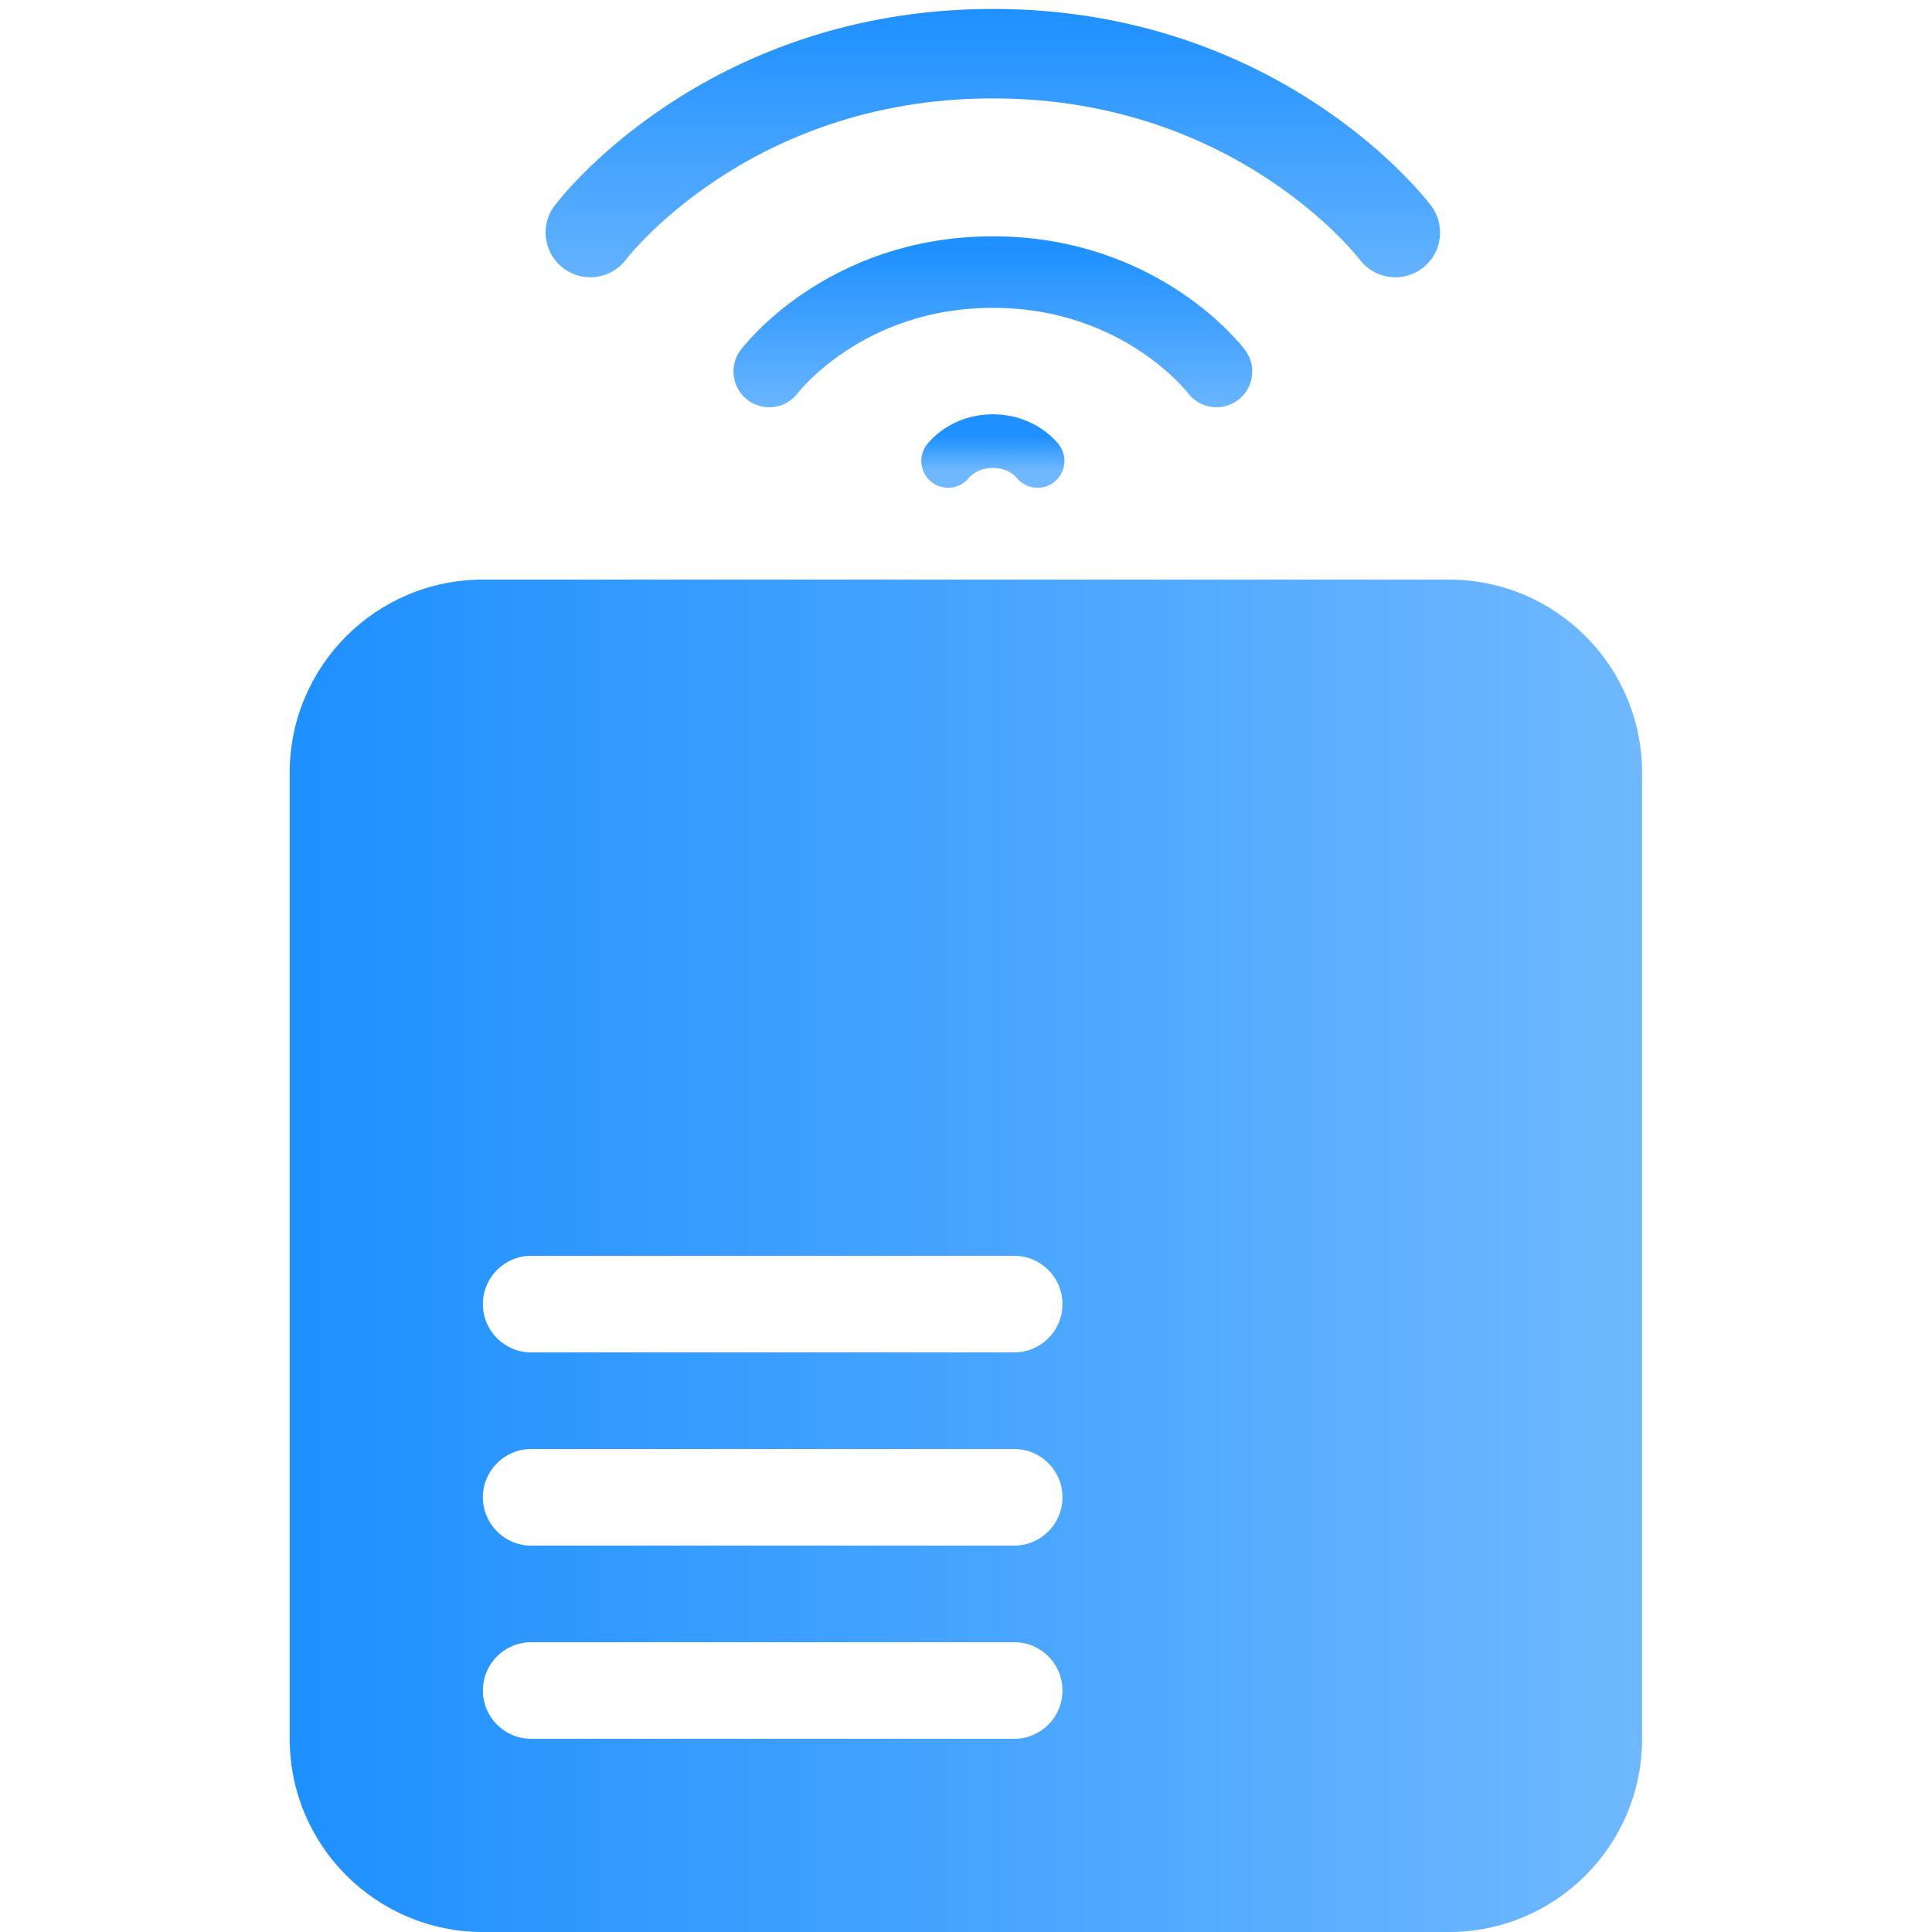 <svg width="36" height="36" viewBox="0 0 36 36" fill="none" xmlns="http://www.w3.org/2000/svg">
<path d="M5.398 14.4V32.4C5.398 34.388 7.01 36 8.998 36H26.998C28.987 36 30.598 34.388 30.598 32.4V14.4C30.598 12.412 28.987 10.8 26.998 10.8H8.998C7.01 10.8 5.398 12.412 5.398 14.4ZM18.898 30.6C19.395 30.6 19.798 31.003 19.798 31.5C19.798 31.997 19.395 32.4 18.898 32.4H9.898C9.401 32.4 8.998 31.997 8.998 31.5C8.998 31.003 9.401 30.6 9.898 30.6H18.898ZM18.898 27C19.395 27 19.798 27.403 19.798 27.9C19.798 28.397 19.395 28.8 18.898 28.8H9.898C9.401 28.8 8.998 28.397 8.998 27.9C8.998 27.403 9.401 27 9.898 27H18.898ZM18.898 23.4C19.395 23.4 19.798 23.803 19.798 24.3C19.798 24.797 19.395 25.2 18.898 25.2H9.898C9.401 25.2 8.998 24.797 8.998 24.3C8.998 23.803 9.401 23.4 9.898 23.4H18.898Z" fill="url(#paint0_linear_6165_6768)"/>
<path d="M11 4.333C11 4.333 13.5 1 18.5 1C23.5 1 26 4.333 26 4.333" stroke="url(#paint1_linear_6165_6768)" stroke-width="1.667" stroke-linecap="round"/>
<path d="M14.334 6.922C14.334 6.922 15.722 5.07 18.5 5.07C21.278 5.07 22.667 6.922 22.667 6.922" stroke="url(#paint2_linear_6165_6768)" stroke-width="1.333" stroke-linecap="round"/>
<path d="M17.667 8.589C17.667 8.589 17.945 8.219 18.5 8.219C19.056 8.219 19.334 8.589 19.334 8.589" stroke="url(#paint3_linear_6165_6768)" stroke-linecap="round"/>
<defs>
<linearGradient id="paint0_linear_6165_6768" x1="5.398" y1="18" x2="30.598" y2="18" gradientUnits="userSpaceOnUse">
<stop stop-color="#1E90FF"/>
<stop offset="1" stop-color="#6FB8FF"/>
</linearGradient>
<linearGradient id="paint1_linear_6165_6768" x1="18.5" y1="0.167" x2="18.5" y2="6" gradientUnits="userSpaceOnUse">
<stop stop-color="#1E90FF"/>
<stop offset="1" stop-color="#6FB8FF"/>
</linearGradient>
<linearGradient id="paint2_linear_6165_6768" x1="18.5" y1="4.607" x2="18.5" y2="7.848" gradientUnits="userSpaceOnUse">
<stop stop-color="#1E90FF"/>
<stop offset="1" stop-color="#6FB8FF"/>
</linearGradient>
<linearGradient id="paint3_linear_6165_6768" x1="18.5" y1="8.126" x2="18.5" y2="8.774" gradientUnits="userSpaceOnUse">
<stop stop-color="#1E90FF"/>
<stop offset="1" stop-color="#6FB8FF"/>
</linearGradient>
</defs>
</svg>
